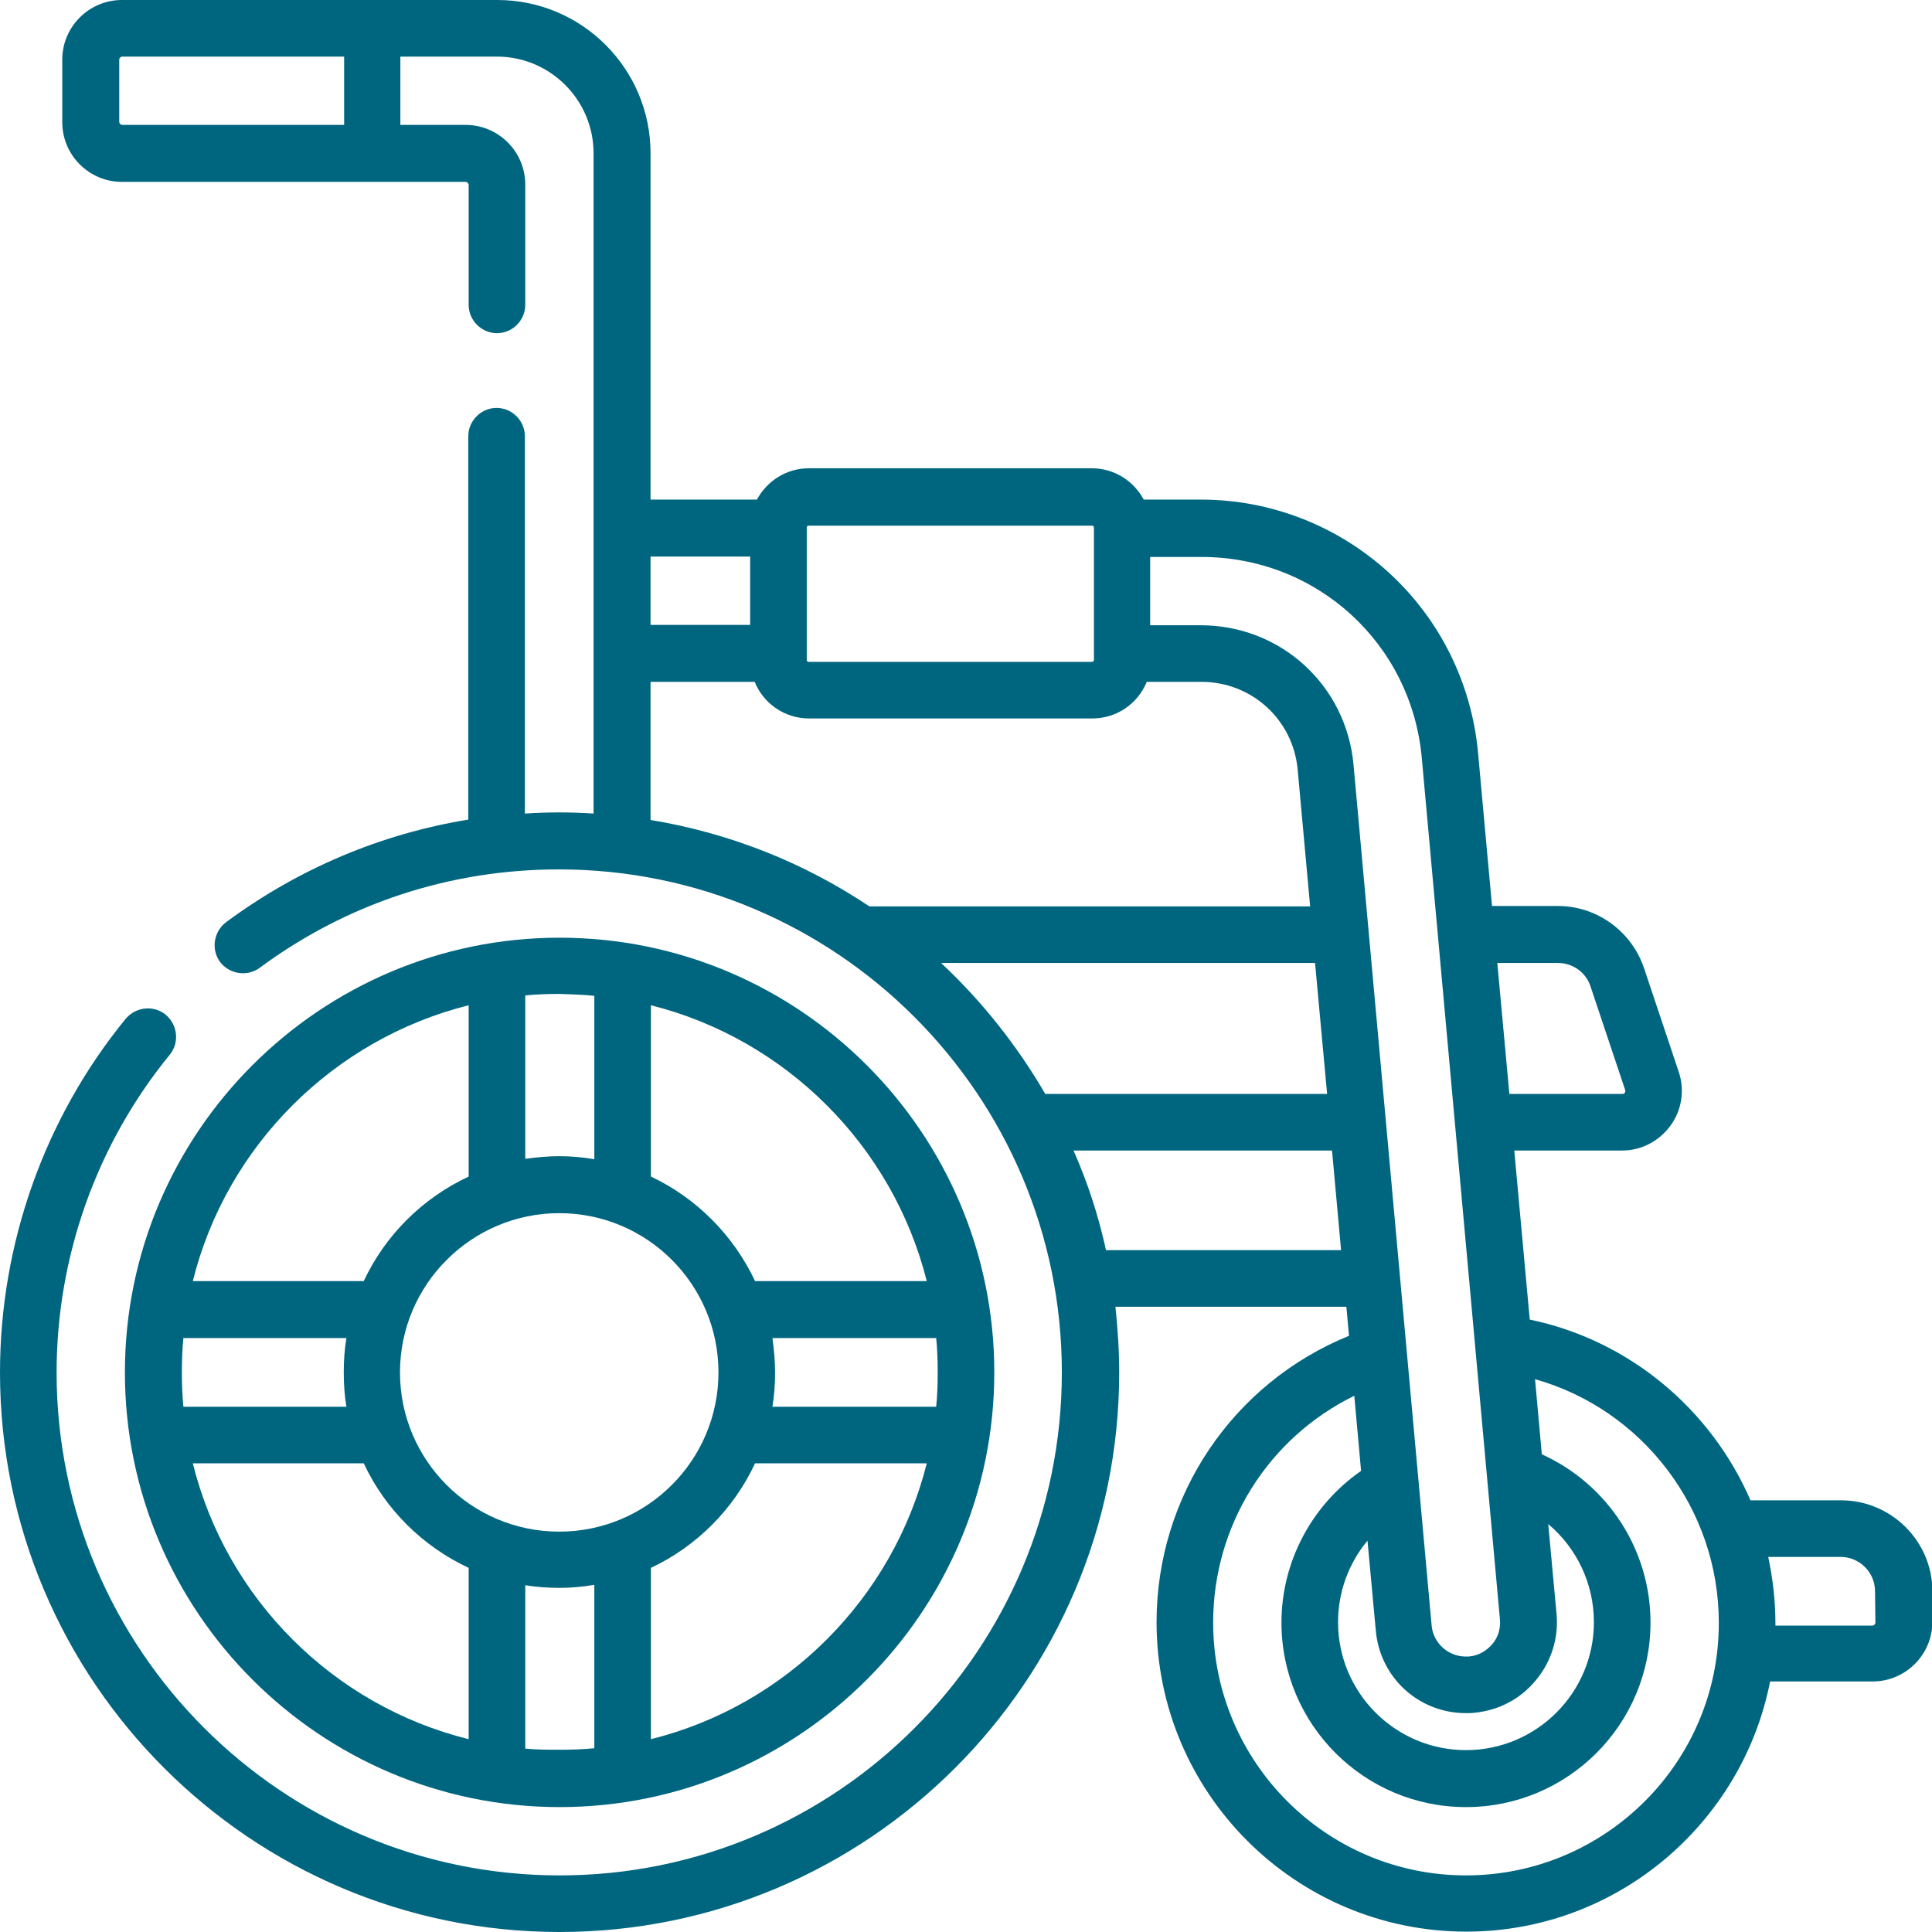 <?xml version="1.0" encoding="UTF-8"?> <svg xmlns="http://www.w3.org/2000/svg" xmlns:xlink="http://www.w3.org/1999/xlink" version="1.1" id="Capa_1" x="0px" y="0px" viewBox="0 0 512 512" style="enable-background:new 0 0 512 512;" xml:space="preserve"> <style type="text/css"> .st0{fill:#006680;} </style> <g> <path class="st0" d="M148.3,478.9c63.5,0,115.2-51.7,115.2-115.2s-51.7-115.2-115.2-115.2S33.1,300.2,33.1,363.7 S84.8,478.9,148.3,478.9z M148.2,321.5c23.3,0,42.2,18.9,42.2,42.2c0,23.3-18.9,42.2-42.2,42.2S106,387,106,363.7 C106,340.4,125,321.5,148.2,321.5z M248.5,363.7c0,3.1-0.1,6.1-0.4,9.1h-43.4c0.5-3,0.7-6,0.7-9.1s-0.3-6.2-0.7-9.1h43.4 C248.4,357.6,248.5,360.6,248.5,363.7z M91.8,372.8H48.6c-0.3-3-0.4-6.1-0.4-9.1s0.1-6.1,0.4-9.1h43.2c-0.5,3-0.7,6-0.7,9.1 S91.3,369.8,91.8,372.8z M51.1,387.8h45.3c5.7,12.2,15.6,22,27.8,27.7v45.4C88.3,452,60,423.7,51.1,387.8z M139.2,463.4v-43.3 c3,0.5,6,0.7,9.1,0.7c3.1,0,6.2-0.3,9.2-0.8v43.3c-3,0.3-6.1,0.4-9.1,0.4S142.2,463.7,139.2,463.4L139.2,463.4z M172.5,460.9v-45.4 c12.1-5.7,21.9-15.5,27.6-27.7h45.5C236.6,423.7,208.3,452,172.5,460.9L172.5,460.9z M245.6,339.5h-45.5 c-5.7-12.1-15.5-22-27.6-27.7v-45.4C208.3,275.4,236.6,303.7,245.6,339.5L245.6,339.5z M157.5,263.9v43.3c-3-0.5-6.1-0.8-9.2-0.8 c-3.1,0-6.1,0.3-9.1,0.7v-43.3c3-0.3,6.1-0.4,9.1-0.4C151.4,263.5,154.4,263.6,157.5,263.9L157.5,263.9z M124.2,266.4v45.4 c-12.2,5.7-22.1,15.5-27.8,27.7H51.1C60,303.7,88.3,275.4,124.2,266.4z"></path> <path class="st0" d="M487.9,397.6h-24c-10.4-24-32-42.4-58.5-47.9l-4.1-44.8h28.6c5.1,0,9.8-2.5,12.8-6.6c3-4.1,3.8-9.4,2.2-14.2 l-9.2-27.5c-3.3-9.8-12.5-16.5-22.8-16.5h-17.5l-3.7-40.6c-1.7-18.4-10.1-35.4-23.7-47.8s-31.3-19.3-49.7-19.3h-15.2 c-2.6-4.9-7.8-8.3-13.7-8.3h-75.1c-5.9,0-11.1,3.4-13.7,8.3h-28.2V40.6c0-22.4-18.2-40.6-40.6-40.6H32.3c-8.7,0-15.8,7.1-15.8,15.8 v16.6c0,8.7,7.1,15.8,15.8,15.8h91.1c0.4,0,0.8,0.4,0.8,0.8v31.8c0,4.1,3.4,7.5,7.5,7.5c4.1,0,7.5-3.4,7.5-7.5V48.9 c0-8.7-7.1-15.8-15.8-15.8h-17.3V15h25.6c14.1,0,25.6,11.5,25.6,25.6v175c-3-0.2-6-0.3-9.1-0.3c-3,0-6.1,0.1-9.1,0.3v-100 c0-4.1-3.4-7.5-7.5-7.5s-7.5,3.4-7.5,7.5v101.6c-23.2,3.8-45,13-64.2,27.2c-3.3,2.5-4,7.2-1.6,10.5c2.5,3.3,7.2,4,10.5,1.6 c23.1-17.1,50.5-26.1,79.3-26.1c73.5,0,133.3,59.8,133.3,133.3S221.8,497,148.3,497S15,437.2,15,363.7c0-30.6,10.6-60.5,30-84.2 c2.6-3.2,2.1-7.9-1.1-10.6c-3.2-2.6-7.9-2.1-10.6,1.1C11.8,296.3,0,329.6,0,363.7C0,445.5,66.5,512,148.3,512 s148.3-66.5,148.3-148.3c0-5.9-0.4-11.7-1-17.4h61.2l0.7,7.7c-30.7,12.5-51,42.3-51,75.9c0,45.2,36.8,82,82.1,82 c39.8,0,73.1-28.6,80.5-66.3h27.2c8.7,0,15.8-7.1,15.8-15.8v-8.3C512,408.4,501.2,397.6,487.9,397.6L487.9,397.6z M91.1,33.1H32.4 c-0.4,0-0.8-0.4-0.8-0.8V15.8c0-0.4,0.4-0.8,0.8-0.8h58.8V33.1z M364.6,432.1c1.1,12.5,11.4,21.9,23.9,21.9c0.7,0,1.5,0,2.2-0.1 c6.4-0.6,12.2-3.6,16.3-8.6c4.1-4.9,6.1-11.2,5.5-17.6l-2.2-23.8c7.5,6.3,12.1,15.7,12.1,26c0,18.7-15.2,33.9-33.9,33.9 s-33.9-15.2-33.9-33.9c0-8,2.8-15.6,7.8-21.6L364.6,432.1z M412.9,255.2c3.9,0,7.4,2.5,8.6,6.2l9.2,27.5c0,0.1,0.1,0.4-0.1,0.7 s-0.5,0.3-0.6,0.3h-30l-3.2-34.7H412.9z M376.8,201l20.7,228.2c0.2,2.4-0.5,4.8-2.1,6.6s-3.7,3-6.2,3.2c-0.3,0-0.6,0-0.8,0 c-4.6,0-8.6-3.6-9-8.2l-20.7-228.1c-1.9-21.1-19.3-37-40.5-37h-13.4v-18.1h13.4C348.9,147.5,374.1,170.5,376.8,201L376.8,201z M213.8,139.8c0-0.3,0.2-0.5,0.5-0.5h75.1c0.3,0,0.5,0.2,0.5,0.5v35.1c0,0.3-0.2,0.5-0.5,0.5h-75.1c-0.3,0-0.5-0.2-0.5-0.5V139.8z M198.8,147.5v18.1h-26.4v-18.1H198.8z M172.4,180.7h27.6c2.3,5.7,7.9,9.7,14.4,9.7h75.1c6.5,0,12.1-4,14.4-9.7h14.5 c13.3,0,24.3,10,25.5,23.3l3.3,36.2H230.4c-17.2-11.5-36.8-19.4-58-22.9L172.4,180.7L172.4,180.7z M249.4,255.2h99.1l3.2,34.7H277 C269.5,277,260.2,265.3,249.4,255.2L249.4,255.2z M293.1,331.3c-2-9.2-4.9-18-8.6-26.4H353l2.4,26.4H293.1z M388.5,497 c-37,0-67-30.1-67-67c0-25.9,14.7-49,37.4-60.1l1.8,19.9c-13.1,9.1-21.1,24.1-21.1,40.2c0,27,21.9,48.9,48.9,48.9 s48.9-21.9,48.9-48.9c0-19.4-11.4-36.7-28.8-44.6l-1.8-19.9c28.4,8,48.7,34.3,48.7,64.5C455.6,466.9,425.5,497,388.5,497L388.5,497 z M497,430c0,0.4-0.4,0.8-0.8,0.8h-25.7c0-0.3,0-0.5,0-0.8c0-5.9-0.7-11.7-1.9-17.4h19.2c5,0,9.1,4.1,9.1,9.1L497,430L497,430z"></path> </g> </svg> 